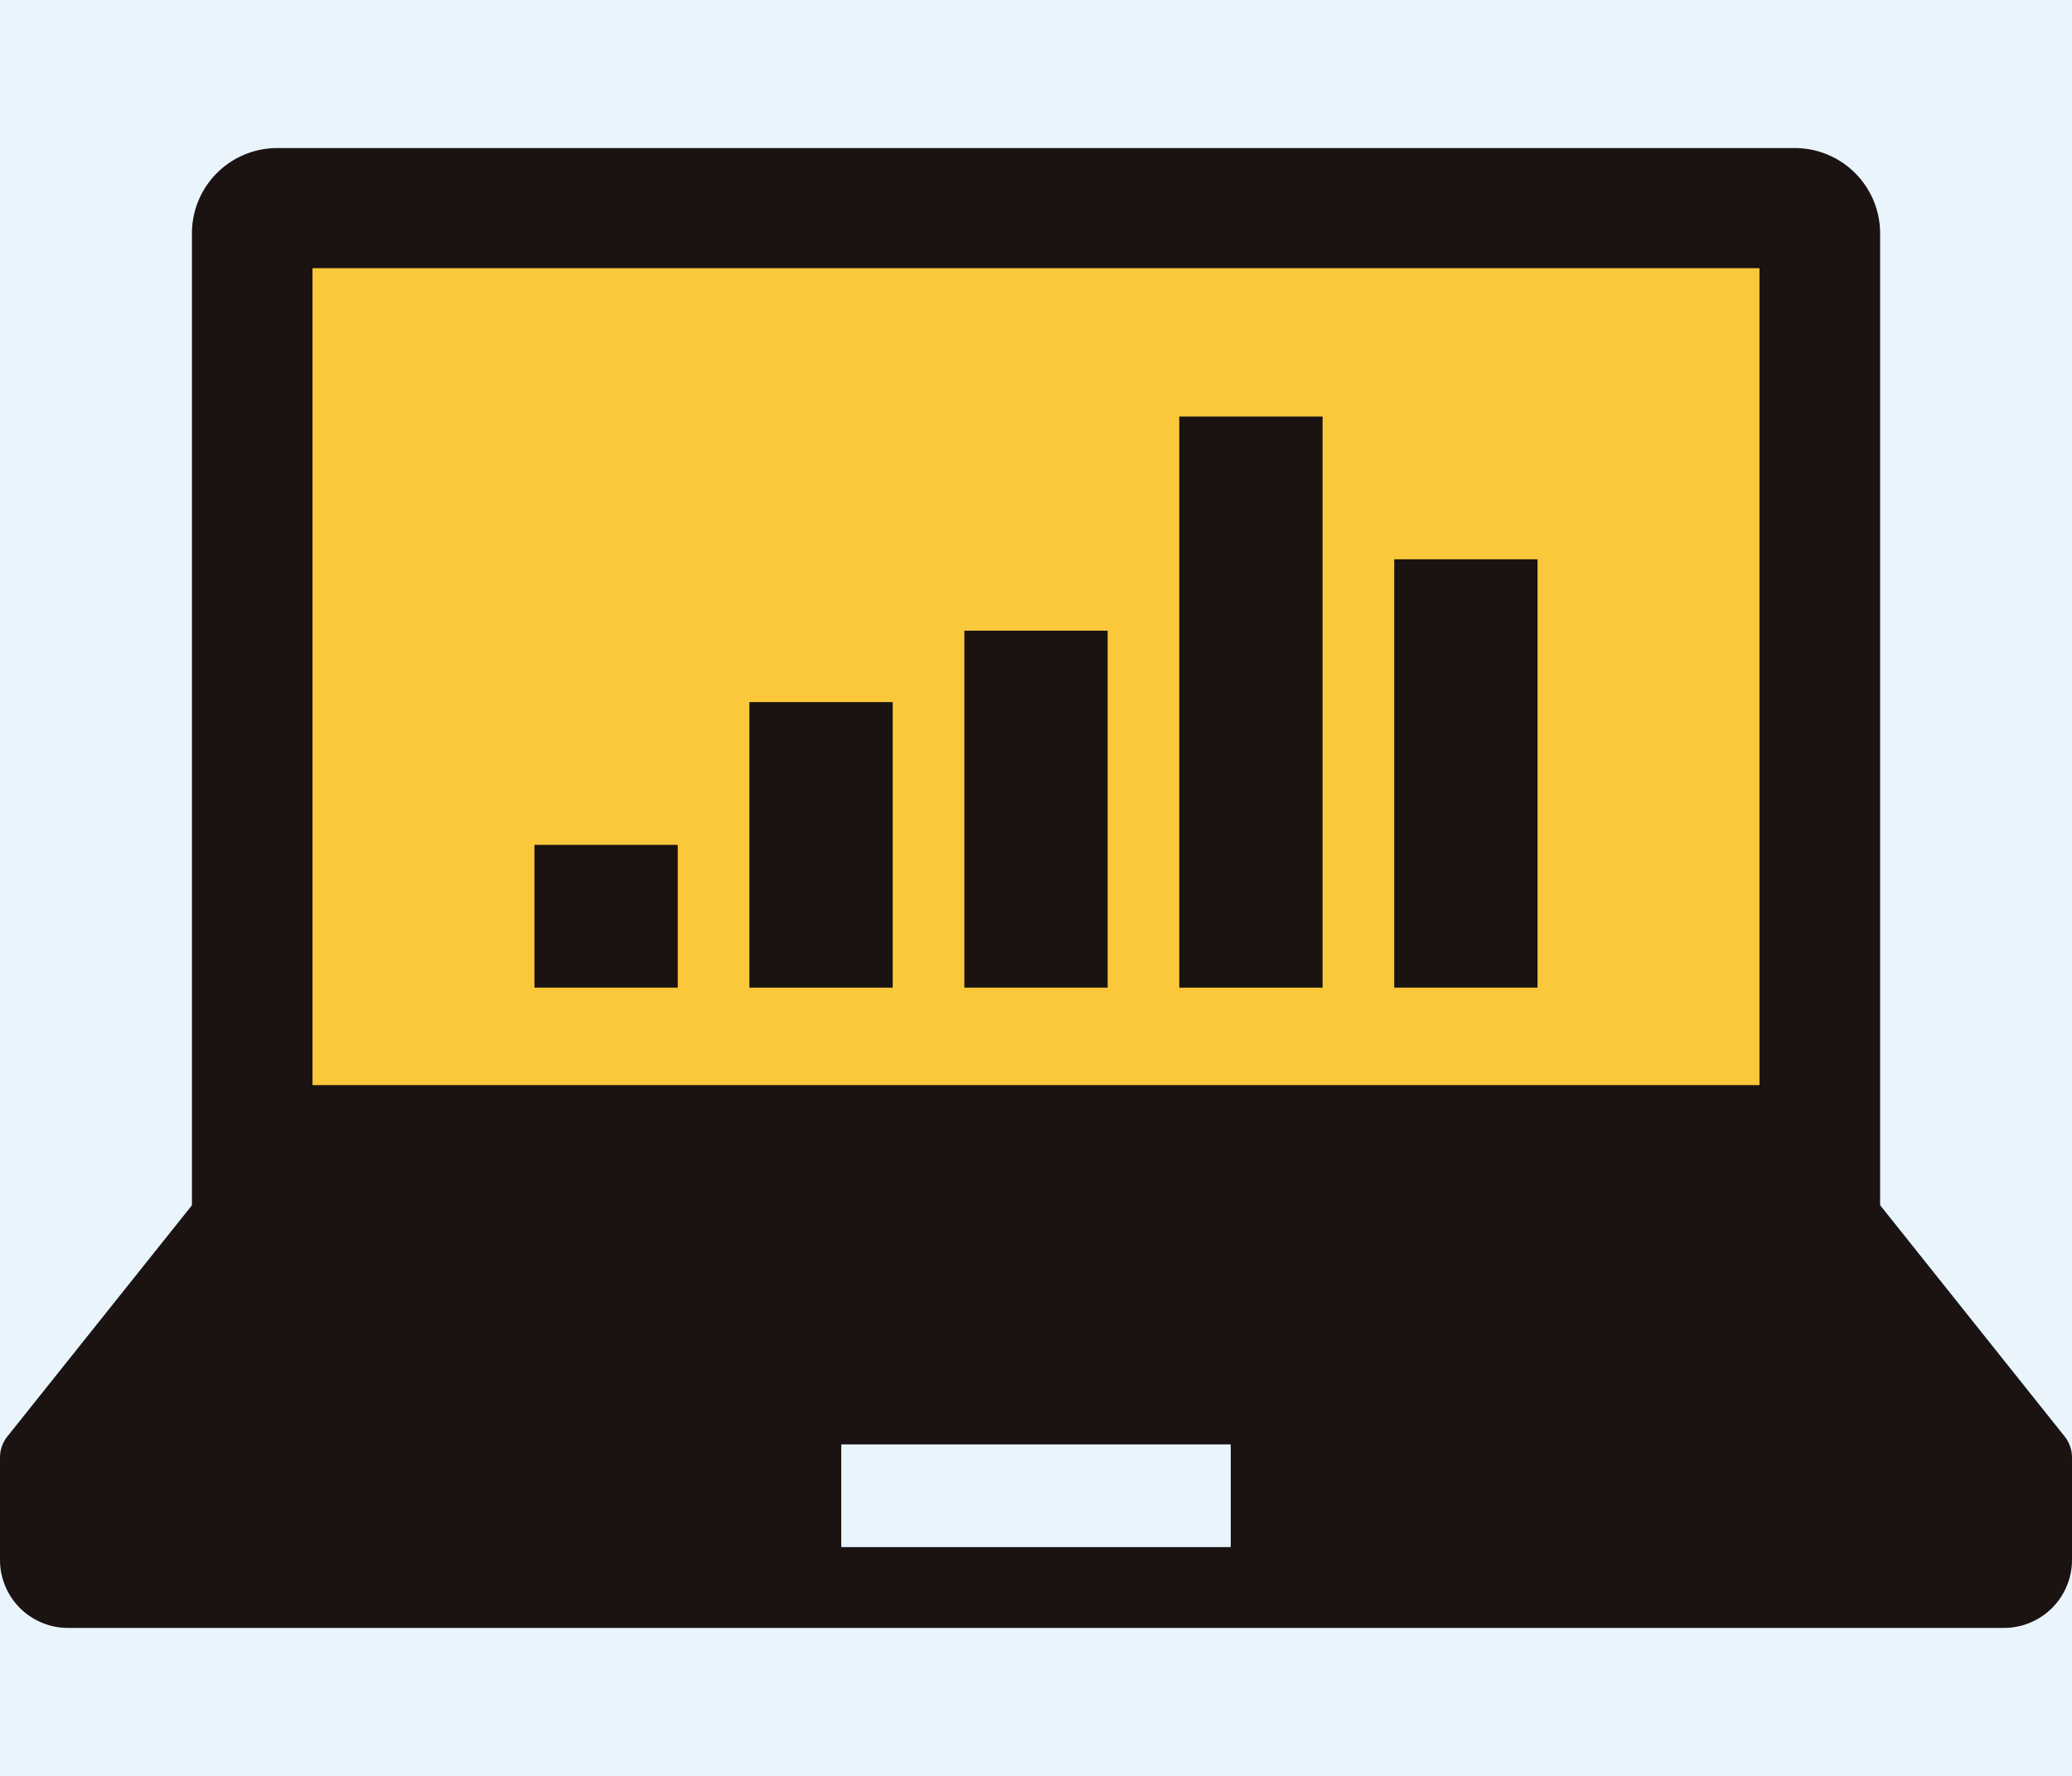 <svg xmlns="http://www.w3.org/2000/svg" width="112" height="96" viewBox="0 0 112 96">
  <g id="グループ_4974" data-name="グループ 4974" transform="translate(-11673 -5925)">
    <rect id="長方形_2636" data-name="長方形 2636" width="112" height="96" transform="translate(11673 5925)" fill="#e9f4fc"/>
    <g id="グループ_4971" data-name="グループ 4971">
      <rect id="長方形_2097" data-name="長方形 2097" width="86.568" height="52.316" transform="translate(11686.183 5937.671)" fill="#fbc83b"/>
      <path id="パス_10604" data-name="パス 10604" d="M111.6,142.138l-9.972-12.5V77.093a4.613,4.613,0,0,0-4.62-4.6H14.993a4.611,4.611,0,0,0-4.618,4.6v52.55L.4,142.138a1.83,1.83,0,0,0-.4,1.148v5.531a3.677,3.677,0,0,0,3.684,3.673h104.63A3.679,3.679,0,0,0,112,148.816v-5.531A1.834,1.834,0,0,0,111.6,142.138ZM16.892,78.985H95.107v44.162H16.892Zm49.634,69.137H45.474v-5.553H66.526Z" transform="translate(11673 5860.511)" fill="#1a1311"/>
      <rect id="長方形_2092" data-name="長方形 2092" width="7.746" height="7.718" transform="translate(11701.889 5970.671)" fill="#1a1311"/>
      <rect id="長方形_2093" data-name="長方形 2093" width="7.746" height="15.437" transform="translate(11713.508 5962.953)" fill="#1a1311"/>
      <rect id="長方形_2094" data-name="長方形 2094" width="7.746" height="19.296" transform="translate(11725.127 5959.093)" fill="#1a1311"/>
      <rect id="長方形_2095" data-name="長方形 2095" width="7.746" height="30.874" transform="translate(11736.745 5947.516)" fill="#1a1311"/>
      <rect id="長方形_2096" data-name="長方形 2096" width="7.746" height="23.155" transform="translate(11748.364 5955.234)" fill="#1a1311"/>
    </g>
  </g>
</svg>
